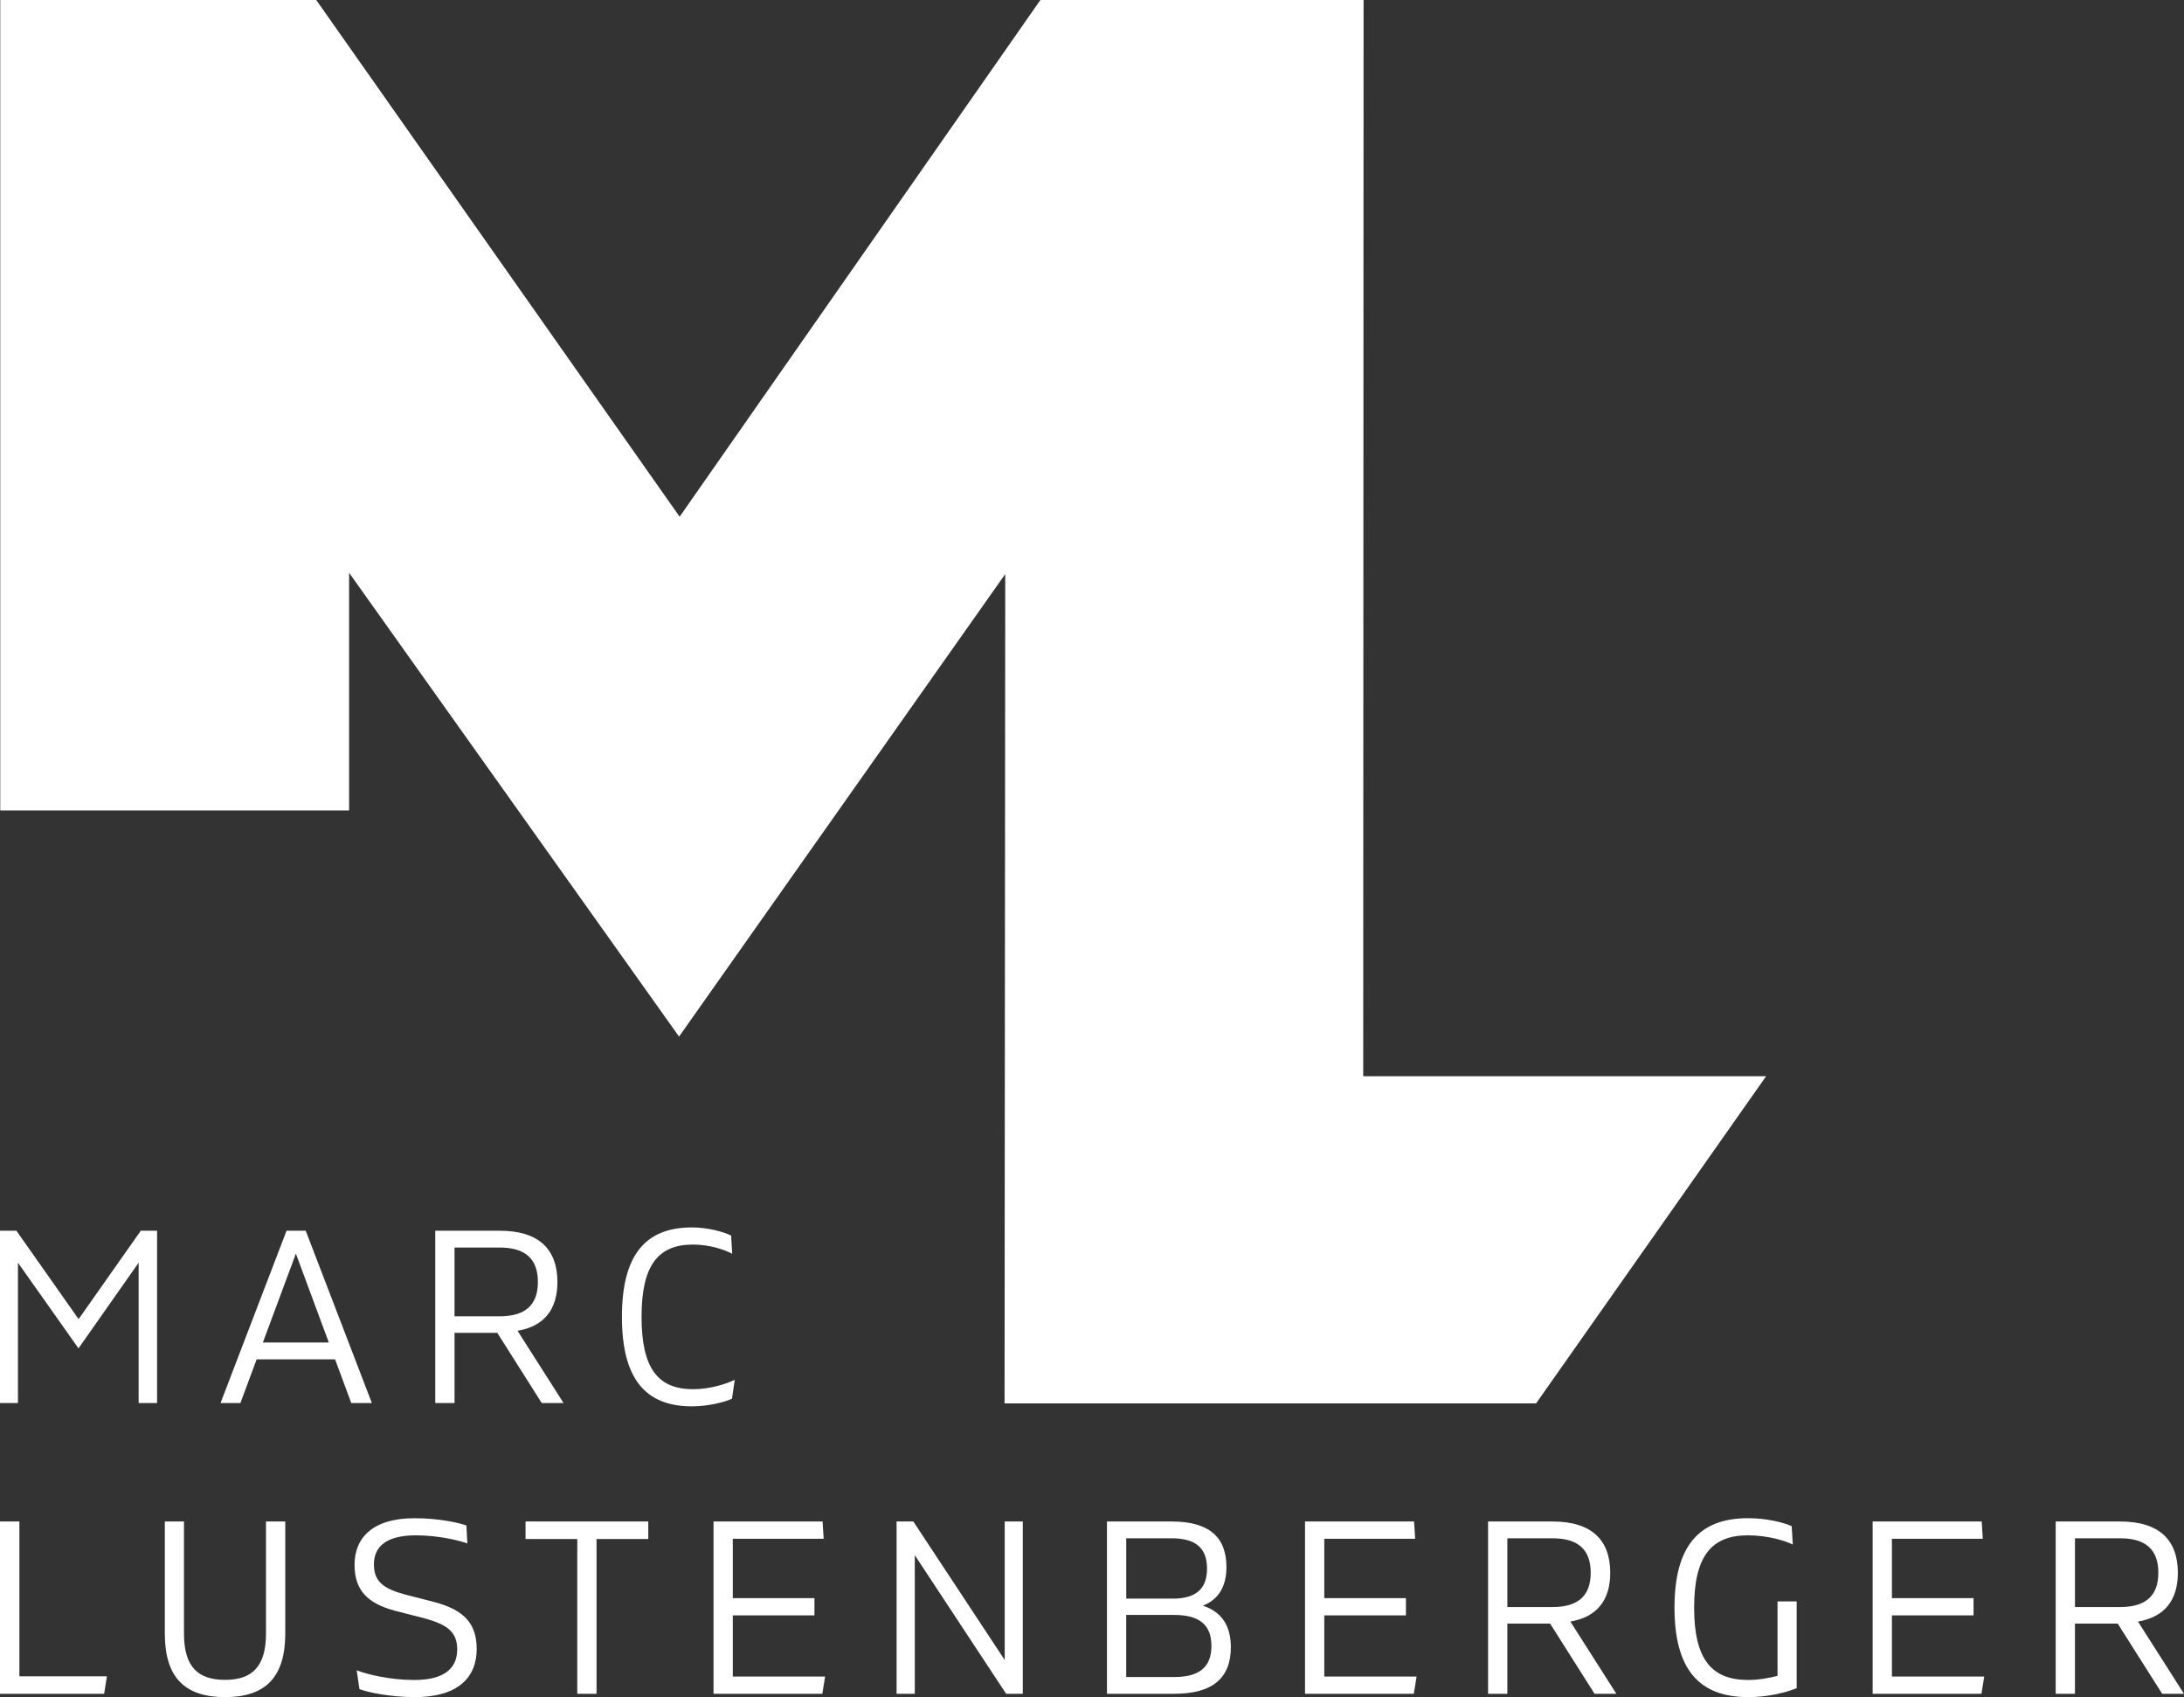 <?xml version="1.0" encoding="utf-8"?>
<!-- Generator: Adobe Illustrator 27.1.1, SVG Export Plug-In . SVG Version: 6.00 Build 0)  -->
<svg version="1.1" id="Ebene_1" xmlns="http://www.w3.org/2000/svg" xmlns:xlink="http://www.w3.org/1999/xlink" x="0px" y="0px"
	 viewBox="0 0 170.079 132.126" style="enable-background:new 0 0 170.079 132.126;" xml:space="preserve">
<rect x="0" y="0" width="170.079" height="132.126" fill="#333333" stroke="none"/>
<style type="text/css">
	.st0{fill:#FFFFFF;}
</style>
<g>
	<g>
		<path class="st0" d="M12.233,95.817v13.415h-1.437V98.307l-4.684,6.668l-4.713-6.668v10.925H0V95.817h1.278l4.843,6.881
			l4.843-6.881H12.233z"/>
		<path class="st0" d="M22.314,95.817h1.494l5.151,13.415h-1.604l-1.262-3.404h-6.106l-1.265,3.404h-1.548L22.314,95.817z
			 M25.607,104.52L23.042,97.6l-2.571,6.921H25.607z"/>
		<path class="st0" d="M42.189,109.233l-3.463-5.467h-3.329v5.467h-1.501V95.817h5.028c3.034,0,4.485,1.437,4.485,3.997
			c0,2.104-1.012,3.437-3.105,3.793l3.583,5.624L42.189,109.233z M38.923,102.477c2.019,0,2.965-0.912,2.965-2.671
			c0-1.768-0.946-2.68-2.965-2.68h-3.527v5.352L38.923,102.477z"/>
		<path class="st0" d="M48.433,102.524c0-4.771,1.789-6.965,5.451-6.965c1.302,0,2.498,0.364,3.052,0.631l0.084,1.421
			c-0.553-0.306-1.758-0.718-3.045-0.718c-2.719,0-4.014,1.603-4.014,5.631c0,4.028,1.295,5.631,4.014,5.631
			c1.322,0,2.613-0.419,3.243-0.734l-0.214,1.476c-0.574,0.257-1.809,0.591-3.12,0.591
			C50.222,109.489,48.433,107.296,48.433,102.524z"/>
		<path class="st0" d="M0,118.454h1.511v12.053h6.814l-0.215,1.362H0V118.454z"/>
		<path class="st0" d="M12.836,127.177v-8.724h1.491v8.724c0,2.658,1.144,3.605,3.203,3.605c2.021,0,3.184-0.947,3.184-3.605v-8.724
			h1.501v8.724c0,3.398-1.539,4.949-4.685,4.949C14.366,132.126,12.836,130.575,12.836,127.177z"/>
		<path class="st0" d="M27.992,131.506l-0.215-1.466c0.828,0.324,2.615,0.753,4.478,0.753c2.371,0,3.349-0.93,3.349-2.383
			c0-1.348-0.765-1.928-2.522-2.412l-2.357-0.604c-2.085-0.568-3.115-1.568-3.115-3.575c0-2.13,1.463-3.621,4.665-3.621
			c1.807,0,3.366,0.324,4.045,0.564l0.075,1.4c-0.744-0.267-2.34-0.631-4.009-0.631c-2.345,0-3.266,0.912-3.266,2.251
			c0,1.327,0.697,1.886,2.433,2.361l2.32,0.594c2.142,0.588,3.25,1.554,3.25,3.645c0,2.224-1.481,3.744-4.795,3.744
			C30.411,132.126,28.727,131.773,27.992,131.506z"/>
		<path class="st0" d="M50.485,119.816h-4.029v12.053h-1.501v-12.053h-4.029v-1.362h9.558L50.485,119.816z"/>
		<path class="st0" d="M55.566,118.454h8.493l0.085,1.343h-7.077v4.624h6.359v1.344h-6.359v4.759h7.188l-0.215,1.344h-8.474V118.454
			z"/>
		<path class="st0" d="M79.65,118.454v13.415h-1.297l-7.114-10.793v10.793h-1.418v-13.415h1.306l7.115,10.783v-10.783H79.65z"/>
		<path class="st0" d="M86.204,118.454h5.03c2.887,0,4.274,1.177,4.274,3.55c0,1.444-0.56,2.5-1.835,3.006
			c1.494,0.485,2.16,1.579,2.179,3.184c0.019,2.46-1.434,3.674-4.407,3.674h-5.241V118.454z M91.323,124.459
			c1.872,0,2.674-0.818,2.674-2.335c0-1.626-0.901-2.363-2.763-2.363h-3.529v4.698H91.323z M91.444,130.562
			c1.948,0,2.907-0.767,2.896-2.45c-0.01-1.586-0.909-2.383-2.896-2.383h-3.74v4.833H91.444z"/>
		<path class="st0" d="M101.628,118.454h8.493l0.084,1.343h-7.076v4.624h6.358v1.344h-6.358v4.759h7.188l-0.215,1.344h-8.474
			V118.454z"/>
		<path class="st0" d="M124.177,131.869l-3.463-5.467h-3.33v5.467h-1.5v-13.415h5.027c3.034,0,4.486,1.437,4.486,3.997
			c0,2.104-1.012,3.437-3.105,3.793l3.583,5.624L124.177,131.869z M120.911,125.113c2.02,0,2.965-0.912,2.965-2.671
			c0-1.768-0.946-2.68-2.965-2.68h-3.527v5.352L120.911,125.113z"/>
		<path class="st0" d="M130.402,125.161c0-4.771,1.885-6.965,5.728-6.965c1.494,0,2.815,0.354,3.399,0.622l0.084,1.43
			c-0.61-0.306-1.988-0.718-3.484-0.718c-2.835,0-4.198,1.603-4.198,5.631c0,4.028,1.364,5.631,4.209,5.631
			c0.819,0,1.667-0.157,2.286-0.323v-5.794h1.491v6.754c0,0-1.597,0.697-3.778,0.697
			C132.287,132.126,130.402,129.932,130.402,125.161z"/>
		<path class="st0" d="M145.832,118.454h8.493l0.084,1.343h-7.076v4.624h6.358v1.344h-6.358v4.759h7.188l-0.215,1.344h-8.474
			V118.454z"/>
		<path class="st0" d="M168.38,131.869l-3.463-5.467h-3.33v5.467h-1.5v-13.415h5.027c3.034,0,4.486,1.437,4.486,3.997
			c0,2.104-1.012,3.437-3.105,3.793l3.583,5.624L168.38,131.869z M165.115,125.113c2.02,0,2.965-0.912,2.965-2.671
			c0-1.768-0.946-2.68-2.965-2.68h-3.527v5.352L165.115,125.113z"/>
	</g>
	<polygon class="st0" points="106.16,83.788 106.188,0 81.02,0 52.927,40.227 24.627,0 0.02,0 0.02,63.097 27.186,63.097 
		27.186,44.594 52.881,80.702 78.283,44.694 78.23,109.259 119.623,109.259 137.539,83.786 	"/>
</g>
</svg>
